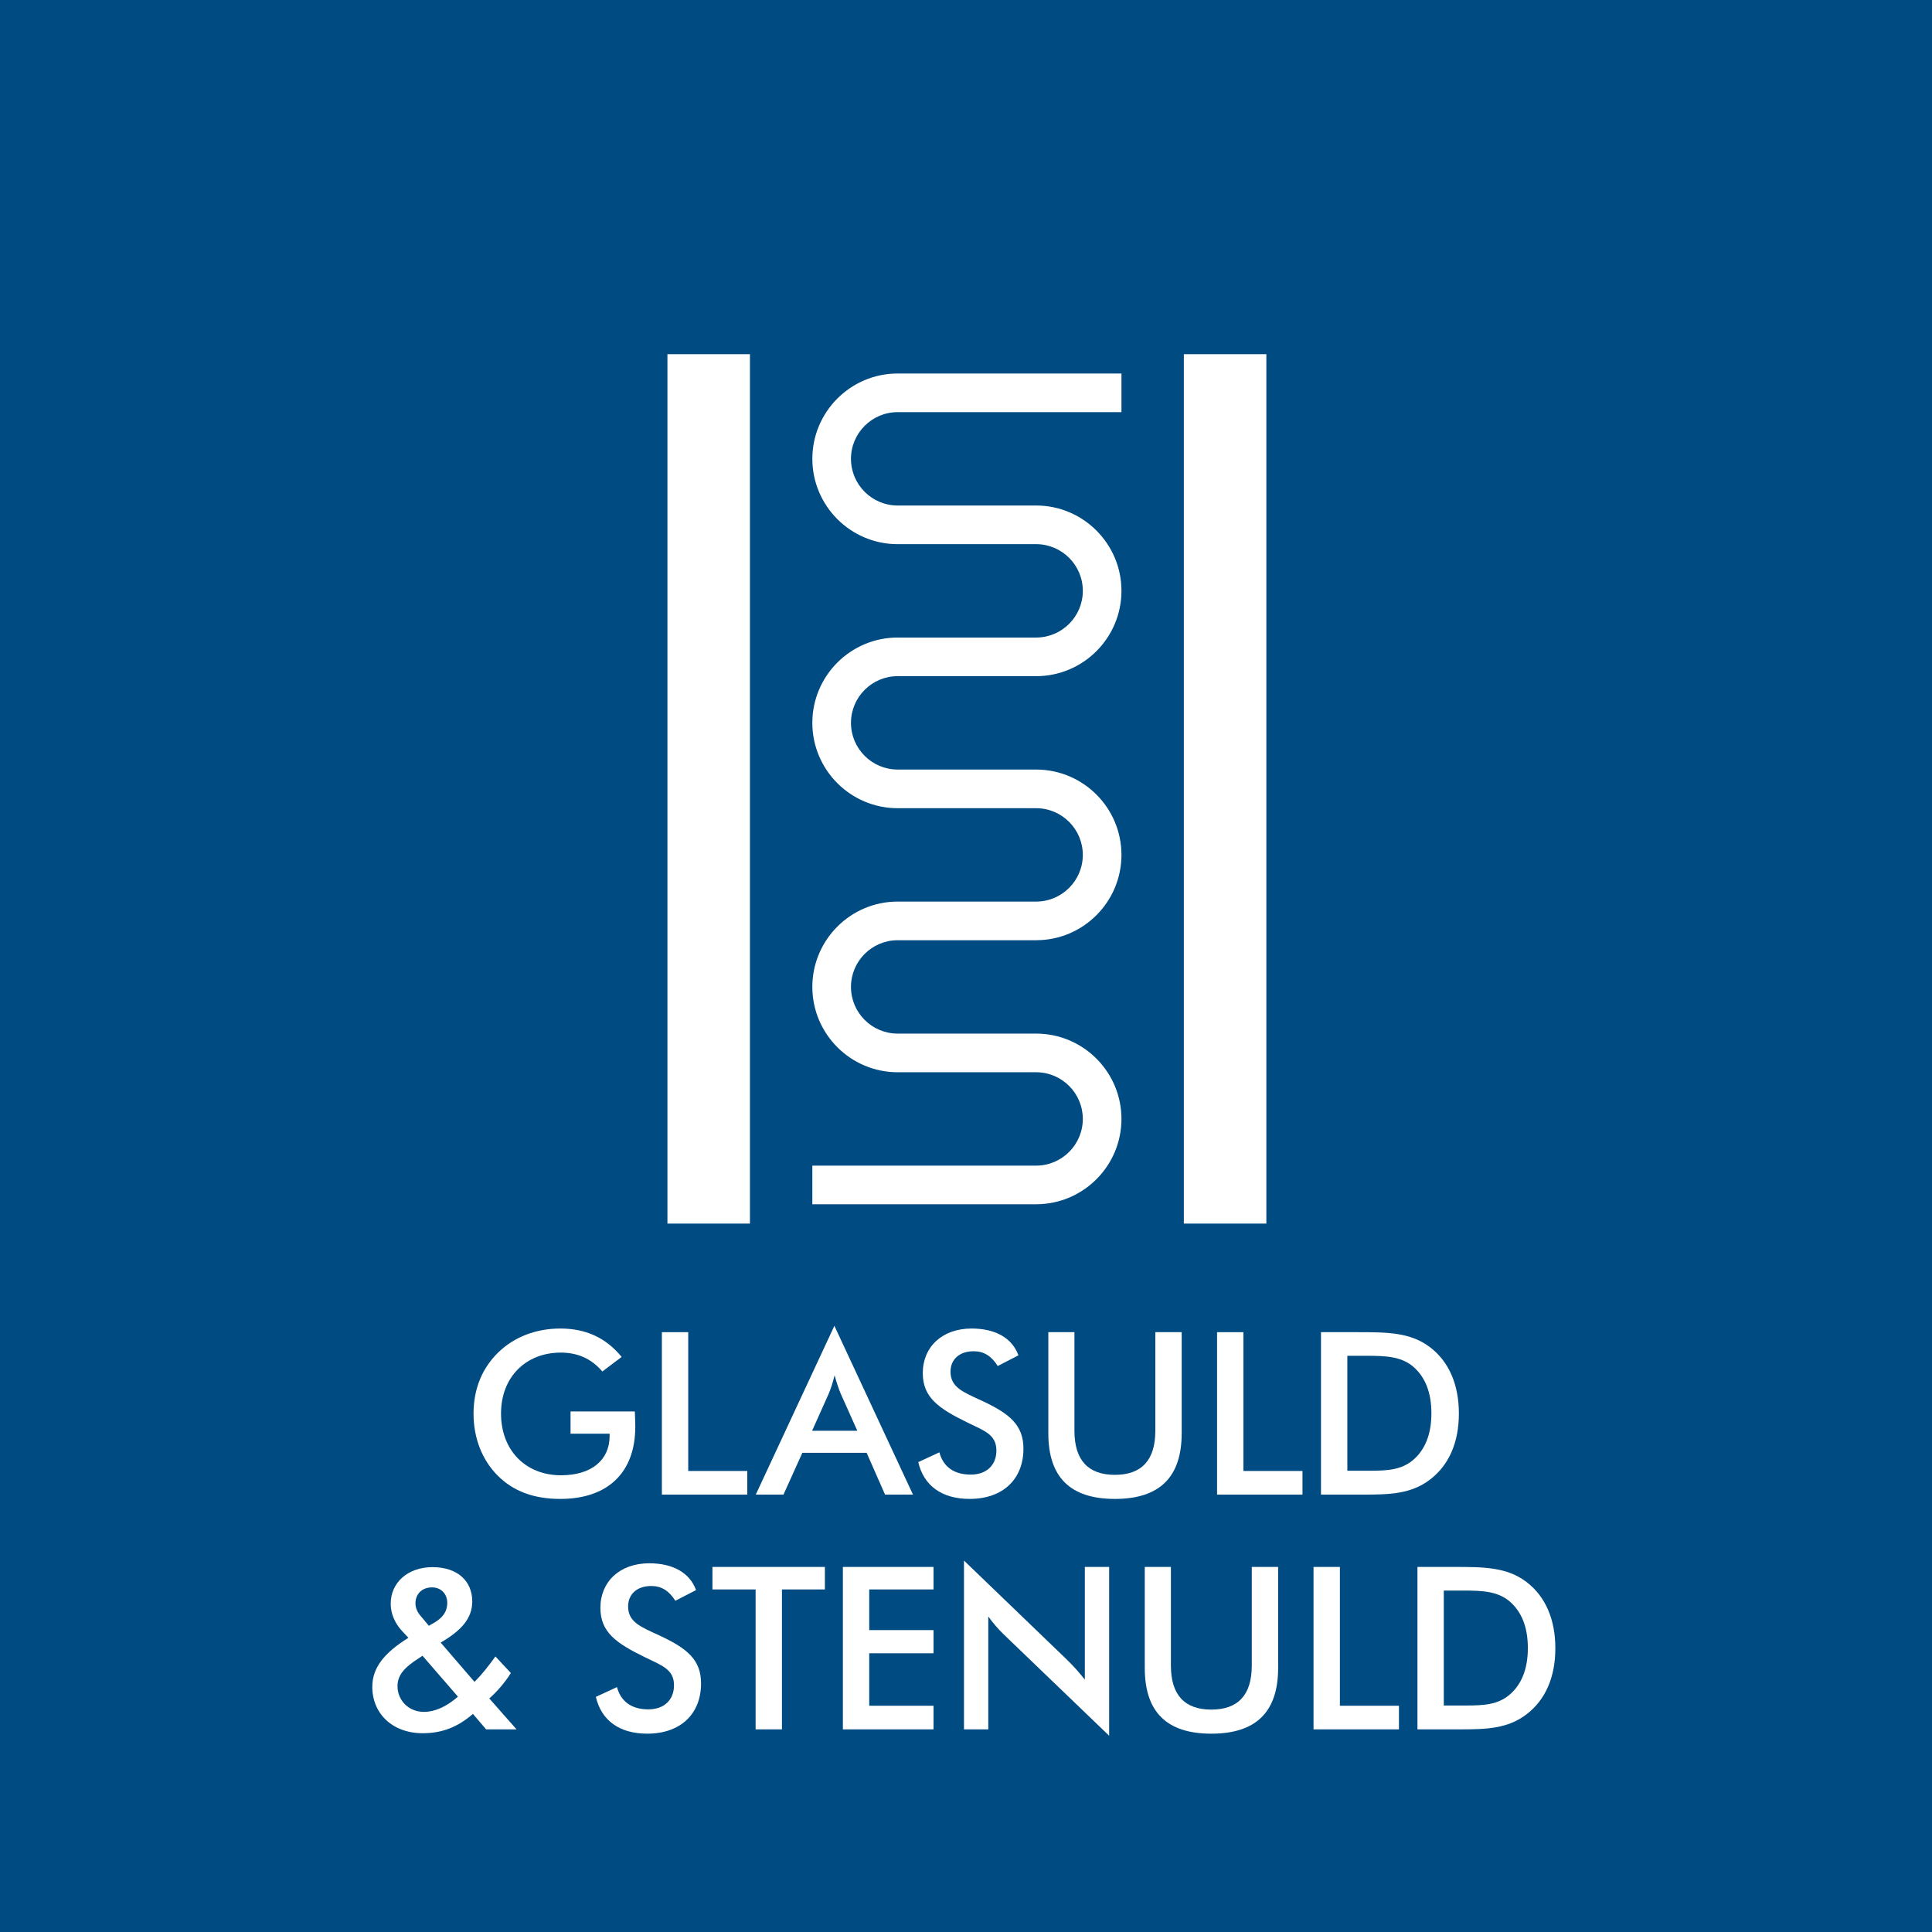 <?xml version="1.0" encoding="utf-8"?>
<!-- Generator: Adobe Illustrator 25.4.1, SVG Export Plug-In . SVG Version: 6.00 Build 0)  -->
<svg version="1.1" xmlns="http://www.w3.org/2000/svg" xmlns:xlink="http://www.w3.org/1999/xlink" x="0px" y="0px" width="160px"
	 height="160px" viewBox="0 0 160 160" style="enable-background:new 0 0 160 160;" xml:space="preserve">
<style type="text/css">
	.st0{fill:#004B82;}
	.st1{fill:#FFFFFF;}
</style>
<g id="baggrund">
	<rect x="0" y="0" class="st0" width="160" height="160"/>
</g>
<g id="fraktion">
	<g>
		<path class="st1" d="M52.574,116.891c0.019,0.546,0.038,0.959,0.038,1.26c0,3.819-2.295,5.983-6.209,5.983
			c-2.201,0-3.913-0.64-5.212-1.956c-1.279-1.298-1.975-3.104-1.975-5.099c0-2.032,0.696-3.763,2.051-5.08
			c1.317-1.279,3.123-1.976,5.136-1.976c2.126,0,3.782,0.771,5.08,2.352l-1.599,1.204
			c-0.903-1.054-2.032-1.562-3.443-1.562c-2.879,0-4.948,2.013-4.948,5.042c0,3.067,2.051,5.117,4.967,5.117
			c2.521,0,4.026-1.261,4.026-3.255c0-0.056,0-0.132,0-0.188h-3.236v-1.844H52.574z"/>
		<path class="st1" d="M54.814,110.325h2.182v11.496h4.892v1.956h-7.074V110.325z"/>
		<path class="st1" d="M71.771,120.315h-5.324l-1.562,3.462h-2.295l6.51-13.979l6.51,13.979h-2.314L71.771,120.315z
			 M70.999,118.49l-1.373-3.067c-0.15-0.358-0.32-0.847-0.508-1.524c-0.169,0.677-0.339,1.166-0.489,1.524
			l-1.373,3.067H70.999z"/>
		<path class="st1" d="M77.795,120.277c0.32,1.204,1.223,1.843,2.596,1.843c1.317,0,2.126-0.79,2.126-1.994
			c0-1.317-0.997-1.637-2.389-2.314c-2.389-1.166-3.707-2.07-3.707-4.101c0-2.163,1.599-3.688,4.045-3.688
			c1.994,0,3.368,0.809,3.876,2.22l-1.712,0.884c-0.527-0.828-1.148-1.223-1.994-1.223
			c-1.185,0-1.919,0.677-1.919,1.693c0,1.298,1.054,1.694,2.559,2.389c2.37,1.091,3.481,2.051,3.481,3.989
			c0,2.502-1.675,4.158-4.459,4.158c-2.295,0-3.8-1.091-4.252-3.048L77.795,120.277z"/>
		<path class="st1" d="M88.981,110.325v8.165c0,2.427,1.129,3.65,3.349,3.65s3.349-1.223,3.349-3.65v-8.165h2.183v8.372
			c0,3.631-1.825,5.437-5.531,5.437s-5.513-1.806-5.513-5.437v-8.372H88.981z"/>
		<path class="st1" d="M100.792,110.325h2.183v11.496h4.891v1.956h-7.074V110.325z"/>
		<path class="st1" d="M109.398,110.325h2.954c2.521,0,4.459,0,6.096,1.261c1.543,1.185,2.37,3.067,2.37,5.475
			c0,2.408-0.828,4.271-2.37,5.456c-1.562,1.204-3.33,1.26-5.513,1.26c-0.188,0-0.395,0-0.583,0h-2.954V110.325z
			 M112.371,121.801c0.376,0,0.715,0,1.054,0c1.486,0,2.634-0.075,3.593-0.884c1.016-0.865,1.524-2.163,1.524-3.876
			c0-1.712-0.508-3.01-1.524-3.876c-0.997-0.828-2.239-0.884-3.857-0.884c-0.244,0-0.508,0-0.79,0h-0.79v9.52
			H112.371z"/>
		<path class="st1" d="M39.167,141.939c-1.261,1.091-2.559,1.599-4.158,1.599c-2.521,0-4.177-1.637-4.177-3.838
			c0-1.599,0.997-2.822,2.991-4.064l-0.545-0.583c-0.602-0.658-0.922-1.449-0.922-2.239
			c0-1.731,1.392-3.029,3.462-3.029s3.292,1.147,3.292,2.841c0,1.373-0.865,2.389-2.615,3.405l2.803,3.255
			c0.602-0.602,1.166-1.317,1.731-2.107l1.279,1.373c-0.508,0.809-1.11,1.505-1.787,2.107l2.258,2.559h-2.521
			L39.167,141.939z M34.99,137.123l-0.339,0.226c-1.11,0.715-1.731,1.336-1.731,2.296
			c0,1.166,0.922,2.126,2.183,2.126c0.903,0,1.844-0.414,2.822-1.26L34.99,137.123z M36.006,134.357
			c0.696-0.414,1.035-0.941,1.035-1.599c0-0.771-0.527-1.298-1.261-1.298c-0.828,0-1.373,0.545-1.373,1.317
			c0,0.376,0.151,0.734,0.433,1.054l0.677,0.809L36.006,134.357z"/>
		<path class="st1" d="M51.096,139.719c0.32,1.204,1.223,1.843,2.596,1.843c1.317,0,2.126-0.79,2.126-1.994
			c0-1.317-0.997-1.637-2.389-2.314c-2.389-1.166-3.707-2.07-3.707-4.101c0-2.163,1.599-3.688,4.045-3.688
			c1.994,0,3.368,0.809,3.876,2.22l-1.712,0.884c-0.527-0.828-1.148-1.223-1.994-1.223
			c-1.185,0-1.919,0.677-1.919,1.693c0,1.298,1.054,1.694,2.559,2.389c2.37,1.091,3.481,2.051,3.481,3.989
			c0,2.502-1.675,4.158-4.459,4.158c-2.295,0-3.8-1.091-4.252-3.048L51.096,139.719z"/>
		<path class="st1" d="M64.759,143.219h-2.183v-11.589h-3.575v-1.863h9.313v1.863h-3.556V143.219z"/>
		<path class="st1" d="M69.803,129.767h7.507v1.863h-5.324v3.368h5.324v1.919h-5.324v4.346h5.324v1.956H69.803V129.767z
			"/>
		<path class="st1" d="M79.833,129.24l8.541,8.222c0.546,0.527,1.016,1.072,1.468,1.637v-9.332h2.013v13.979
			l-8.711-8.372c-0.489-0.47-0.922-0.978-1.298-1.505v9.35h-2.013V129.24z"/>
		<path class="st1" d="M96.969,129.767v8.165c0,2.427,1.129,3.65,3.349,3.65c2.22,0,3.349-1.223,3.349-3.65v-8.165
			h2.182v8.372c0,3.631-1.825,5.437-5.531,5.437c-3.706,0-5.513-1.806-5.513-5.437v-8.372H96.969z"/>
		<path class="st1" d="M108.781,129.767h2.183v11.496h4.891v1.956h-7.074V129.767z"/>
		<path class="st1" d="M117.387,129.767h2.954c2.521,0,4.459,0,6.096,1.261c1.543,1.185,2.37,3.067,2.37,5.475
			c0,2.408-0.828,4.271-2.37,5.456c-1.562,1.204-3.33,1.26-5.513,1.26c-0.188,0-0.395,0-0.583,0h-2.954V129.767z
			 M120.359,141.243c0.376,0,0.715,0,1.053,0c1.486,0,2.634-0.075,3.594-0.884c1.016-0.865,1.524-2.163,1.524-3.876
			c0-1.712-0.508-3.01-1.524-3.876c-0.997-0.828-2.239-0.884-3.857-0.884c-0.244,0-0.508,0-0.79,0h-0.79v9.52
			H120.359z"/>
	</g>
</g>
<g id="ikon">
	<g>
		<g>
			<g>
				<rect x="98.041" y="29.332" class="st1" width="6.833" height="72"/>
			</g>
			<g>
				<rect x="55.274" y="29.332" class="st1" width="6.833" height="72"/>
			</g>
		</g>
		<path class="st1" d="M74.341,34.132h18.533v-3.2H74.314v0c-3.884,0.015-7.039,3.179-7.039,7.067
			c0,3.897,3.17,7.067,7.067,7.067v-0.001h11.471c2.13,0.003,3.862,1.736,3.862,3.867
			c0,2.125-1.723,3.854-3.845,3.866H74.341v-0c-3.897,0-7.067,3.17-7.067,7.067c0,3.897,3.17,7.067,7.067,7.067
			v-0h11.483c2.125,0.009,3.85,1.74,3.85,3.867c0,2.128-1.729,3.861-3.856,3.867H74.341v-0.001
			c-3.897,0-7.067,3.17-7.067,7.067s3.17,7.067,7.067,7.067v-0h11.494v0c2.119,0.015,3.839,1.744,3.839,3.866
			c0,2.132-1.735,3.867-3.867,3.867H67.274v3.2h18.579v-0.001c3.876-0.025,7.021-3.185,7.021-7.066
			c0-3.897-3.17-7.067-7.067-7.067v0.001H74.336c-2.13-0.003-3.862-1.736-3.862-3.867
			c0-2.13,1.731-3.863,3.86-3.867v0h11.473v0c0.008,0,0.015-0,0.023-0h0.005v-0
			c3.884-0.015,7.039-3.179,7.039-7.067c0-3.897-3.17-7.067-7.067-7.067v0h-11.473v0
			c-2.129-0.004-3.86-1.737-3.86-3.867c0-2.13,1.731-3.863,3.86-3.867v0h11.473v0.001
			c3.897,0,7.067-3.17,7.067-7.067c0-3.887-3.155-7.051-7.039-7.067v-0h-0.017
			c-0.004,0-0.007-0-0.011-0v0h-11.473v0.001c-2.129-0.004-3.86-1.737-3.86-3.867
			C70.474,35.867,72.209,34.132,74.341,34.132z"/>
	</g>
	<g>
	</g>
	<g>
	</g>
	<g>
	</g>
	<g>
	</g>
	<g>
	</g>
	<g>
	</g>
</g>
</svg>
